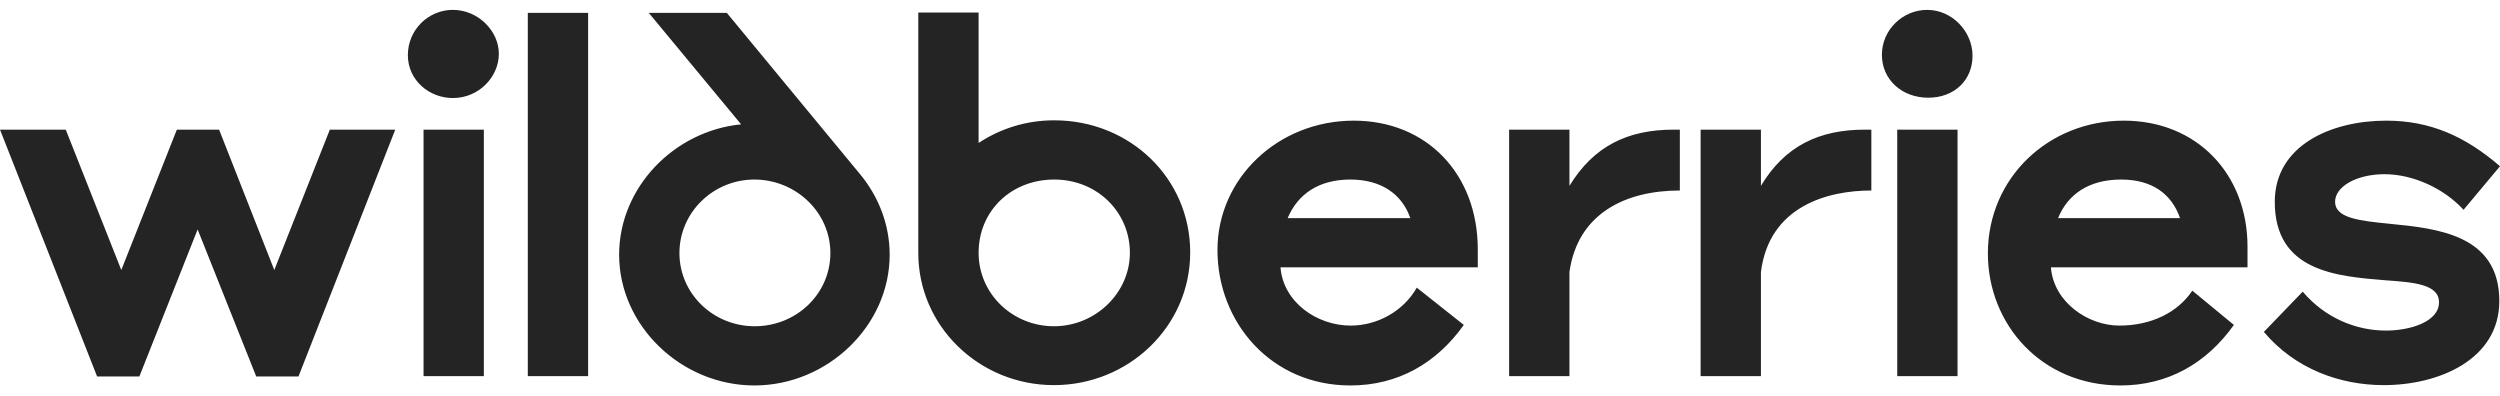 <svg width="158" height="25" viewBox="0 0 158 25" fill="none" xmlns="http://www.w3.org/2000/svg">
<path d="M66.628 7.604C64.841 7.604 63.226 8.13 61.848 9.034V0.792H58.036V15.993C58.036 20.619 61.891 24.34 66.607 24.34C71.323 24.34 75.221 20.64 75.221 15.951C75.221 11.263 71.409 7.604 66.628 7.604ZM46.838 7.857C42.596 8.277 39.129 11.851 39.129 16.098C39.129 20.598 43.069 24.361 47.678 24.361C52.286 24.361 56.227 20.598 56.227 16.098C56.227 14.185 55.517 12.419 54.375 11.031L45.934 0.813H41.002L46.838 7.857ZM17.335 17.065L13.847 8.193H11.177L7.666 17.065L4.156 8.193H0L6.137 23.793H8.808L12.49 14.5L16.194 23.793H18.864L24.98 8.193H20.846L17.335 17.065ZM85.557 7.625C80.798 7.625 76.944 11.242 76.944 15.804C76.944 20.366 80.324 24.361 85.342 24.361C88.357 24.361 90.79 22.953 92.513 20.535L89.541 18.18C88.68 19.694 87.022 20.577 85.364 20.577C83.21 20.577 81.1 19.084 80.927 16.897H93.396V15.762C93.396 10.989 90.166 7.625 85.557 7.625ZM134.226 7.625C129.467 7.625 125.634 11.242 125.634 16.014C125.634 20.493 129.014 24.361 134.011 24.361C137.025 24.361 139.458 22.953 141.182 20.535L138.554 18.369C137.628 19.757 135.948 20.577 133.945 20.577C131.943 20.577 129.789 19.084 129.617 16.897H142.043V15.594C142.043 10.989 138.834 7.625 134.226 7.625ZM147.577 12.755C147.577 11.788 148.934 11.01 150.7 11.01C152.466 11.01 154.425 11.872 155.696 13.26L158 10.506C155.804 8.613 153.586 7.625 150.808 7.625C147.341 7.625 143.766 9.181 143.766 12.755C143.766 17.15 147.642 17.465 150.808 17.717C152.573 17.843 154.145 17.97 154.145 19.105C154.145 20.324 152.358 20.892 150.786 20.892C148.955 20.892 146.974 20.135 145.531 18.432L143.077 20.976C145.036 23.31 147.878 24.34 150.656 24.34C154.145 24.34 157.957 22.721 157.957 19.021C157.957 14.837 154.037 14.437 151.023 14.143C149.128 13.954 147.577 13.786 147.577 12.755ZM99.189 11.746V8.193H95.377V23.772H99.189V17.192C99.705 13.512 102.699 12.04 106.166 12.04V8.193H105.778C102.85 8.193 100.718 9.244 99.189 11.746ZM111.291 11.746V8.193H107.479V23.772H111.291V17.192C111.808 13.05 115.469 12.04 118.269 12.04V8.193H117.859C114.974 8.193 112.799 9.223 111.291 11.746ZM33.357 23.772H37.169V0.813H33.357V23.772ZM47.699 20.619C45.072 20.619 42.94 18.558 42.94 15.993C42.94 13.428 45.072 11.347 47.678 11.347C50.283 11.347 52.48 13.407 52.48 15.993C52.48 18.579 50.327 20.619 47.699 20.619ZM66.607 20.619C64.023 20.619 61.848 18.6 61.848 15.972C61.848 13.344 63.893 11.347 66.628 11.347C69.363 11.347 71.409 13.428 71.409 15.972C71.409 18.516 69.234 20.619 66.607 20.619ZM26.768 23.772H30.579V8.193H26.768V23.772ZM119.905 23.772H123.717V8.193H119.905V23.772ZM28.62 0.624C27.069 0.624 25.777 1.886 25.777 3.483C25.777 5.081 27.134 6.196 28.62 6.196C30.278 6.196 31.527 4.85 31.527 3.399C31.527 1.949 30.213 0.624 28.62 0.624ZM121.8 0.624C120.25 0.624 118.936 1.886 118.936 3.462C118.936 5.039 120.207 6.175 121.865 6.175C123.523 6.175 124.664 5.06 124.664 3.525C124.664 1.991 123.372 0.624 121.8 0.624ZM130.07 13.786C130.694 12.251 132.051 11.347 134.054 11.347C136.056 11.347 137.262 12.293 137.779 13.786H130.07ZM81.38 13.786C82.026 12.251 83.361 11.347 85.342 11.347C87.323 11.347 88.615 12.293 89.132 13.786H81.38Z" fill="#242424"/>
</svg>
